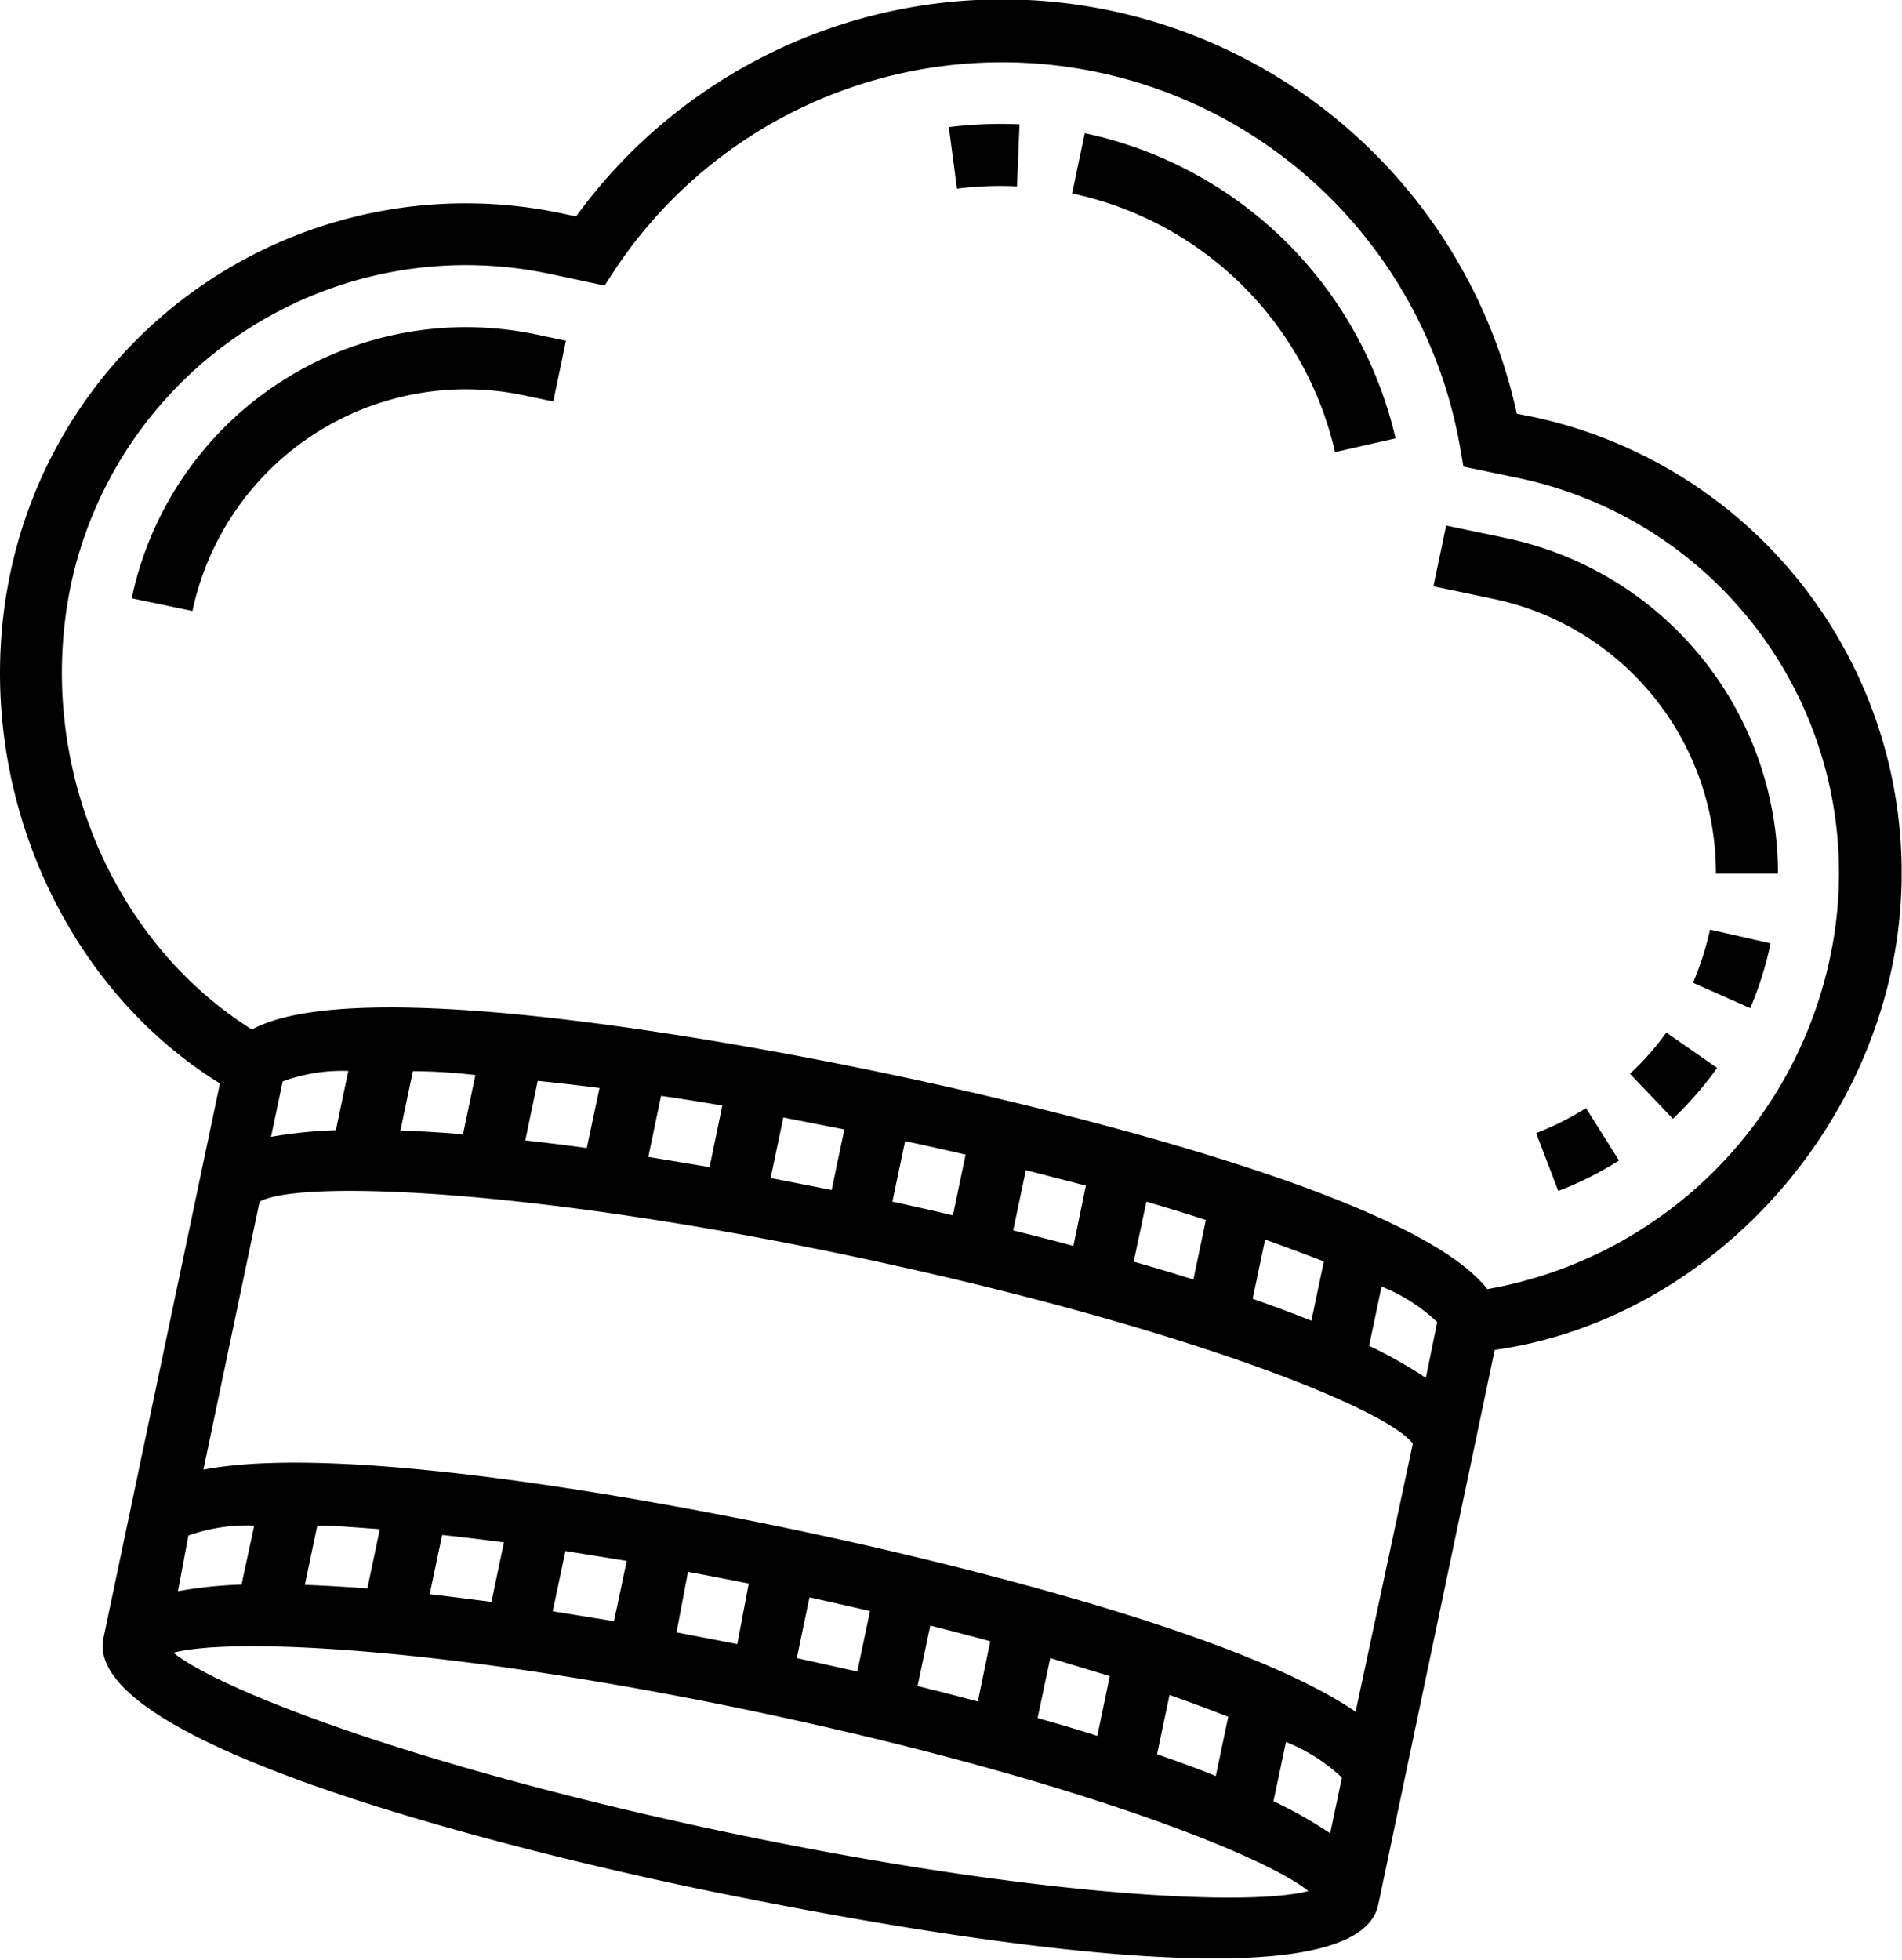 <svg id="Layer_1" data-name="Layer 1" xmlns="http://www.w3.org/2000/svg" viewBox="0 0 74.81 77.07">
  <g>
    <path d="M60.27,16.39l-.61-.12a20.72,20.72,0,0,0-37-7.76l-.62-.13A18.3,18.3,0,0,0,.41,22.52c-1.65,7.83,1.8,16.11,8.24,20.09L4.07,64.42c-.93,4.43,18.19,8.81,24.07,10s25.14,4.92,26.07.49l4.58-21.82c7.5-1.05,14-7.25,15.63-15.07A18.33,18.33,0,0,0,60.27,16.39Zm-4.19,37.8a17.38,17.38,0,0,0-2.23-1.26l.49-2.33A6.81,6.81,0,0,1,56.53,52ZM53.32,67.32C48.46,64,35.75,61.1,31.15,60.14S13.75,56.7,8,57.8l2.21-10.54c1.47-.84,10.34-.58,23.23,2.13s21.12,6,22.13,7.39Zm-1,4.78a17.38,17.38,0,0,0-2.23-1.26l.49-2.33a6.93,6.93,0,0,1,2.2,1.4ZM7.41,60.39A6.9,6.9,0,0,1,10,60L9.5,62.32A17,17,0,0,0,7,62.58ZM12.48,60c.75,0,1.57.08,2.46.14l-.49,2.33c-.84-.06-1.66-.11-2.46-.14Zm4.91.37c.77.08,1.58.18,2.43.29L19.33,63c-.81-.1-1.62-.21-2.43-.3Zm4.85.63,2.41.39-.5,2.37-2.41-.39Zm4.82.82c.78.14,1.57.3,2.39.46L29,64.66l-2.39-.46Zm4.78,1,2.38.54-.5,2.38-2.38-.53Zm4.75,1.11c.81.21,1.6.41,2.36.62l-.49,2.37c-.81-.22-1.6-.42-2.37-.61Zm4.72,1.28,2.34.71-.49,2.35c-.78-.25-1.56-.48-2.35-.7ZM46,66.66c.84.3,1.61.58,2.31.86l-.49,2.33c-.73-.3-1.51-.58-2.31-.86Zm5.58-14.72c-.73-.29-1.51-.58-2.31-.86l.49-2.33c.84.3,1.61.59,2.31.86Zm-4.64-1.62c-.78-.24-1.56-.48-2.35-.7l.5-2.36q1.23.36,2.34.72ZM42.22,49c-.81-.22-1.61-.42-2.37-.61l.5-2.37,2.36.61ZM37.48,47.8c-.88-.21-1.68-.39-2.38-.54l.5-2.38c.81.17,1.6.35,2.38.53Zm-4.77-1-2.4-.47.5-2.38,2.4.47Zm-4.8-.9-2.41-.4L26,43.1c.78.11,1.58.24,2.41.38Zm-4.83-.75c-.8-.11-1.62-.21-2.42-.3l.49-2.34c.77.08,1.58.17,2.43.28Zm-4.87-.54c-.84-.07-1.67-.12-2.46-.15l.49-2.33q1.13,0,2.46.15Zm-5-.16a18.41,18.41,0,0,0-2.55.26l.46-2.18a6.8,6.8,0,0,1,2.58-.41ZM28.64,72.07C16.68,69.56,8.72,66.52,6.82,65c2.35-.62,10.86-.21,22.82,2.3s19.93,5.56,21.82,7.07c-2.34.63-10.85.21-22.82-2.3ZM58.5,50.7c-3-3.86-18.41-7.38-23.59-8.47s-20.75-4.07-25-1.74C4.34,37,1.36,29.85,2.79,23A15.89,15.89,0,0,1,21.57,10.76l2.21.47.45-.69a18.29,18.29,0,0,1,33.19,7l.14.81,2.21.46A15.87,15.87,0,0,1,72,37.56,16.76,16.76,0,0,1,58.5,50.7Z"/>
    <path d="M37.32,5l.32,2.42A13.7,13.7,0,0,1,40,7.33l.1-2.44A16.59,16.59,0,0,0,37.32,5Z"/>
    <path d="M42.67,5.22l-.5,2.39A13.47,13.47,0,0,1,52.51,17.78l2.38-.54a15.94,15.94,0,0,0-12.22-12Z"/>
    <path d="M5.18,23.53l2.39.5a11,11,0,0,1,13-8.49l1.19.25.5-2.39-1.19-.25A13.44,13.44,0,0,0,5.18,23.53Z"/>
    <path d="M64.11,42.23,65.8,44a14.1,14.1,0,0,0,1.74-2l-2-1.39A10.73,10.73,0,0,1,64.11,42.23Z"/>
    <path d="M60.42,44.56l.87,2.28a13.36,13.36,0,0,0,2.39-1.2l-1.3-2.06a11.21,11.21,0,0,1-2,1Z"/>
    <path d="M67.26,36.56a11.83,11.83,0,0,1-.67,2.09l2.25,1a13.47,13.47,0,0,0,.8-2.55Z"/>
    <path d="M67.49,34.36l2.44,0A13.46,13.46,0,0,0,59.27,21.17l-2.39-.5-.5,2.39,2.39.5a11,11,0,0,1,8.72,10.8Z"/>
  </g>
</svg>
